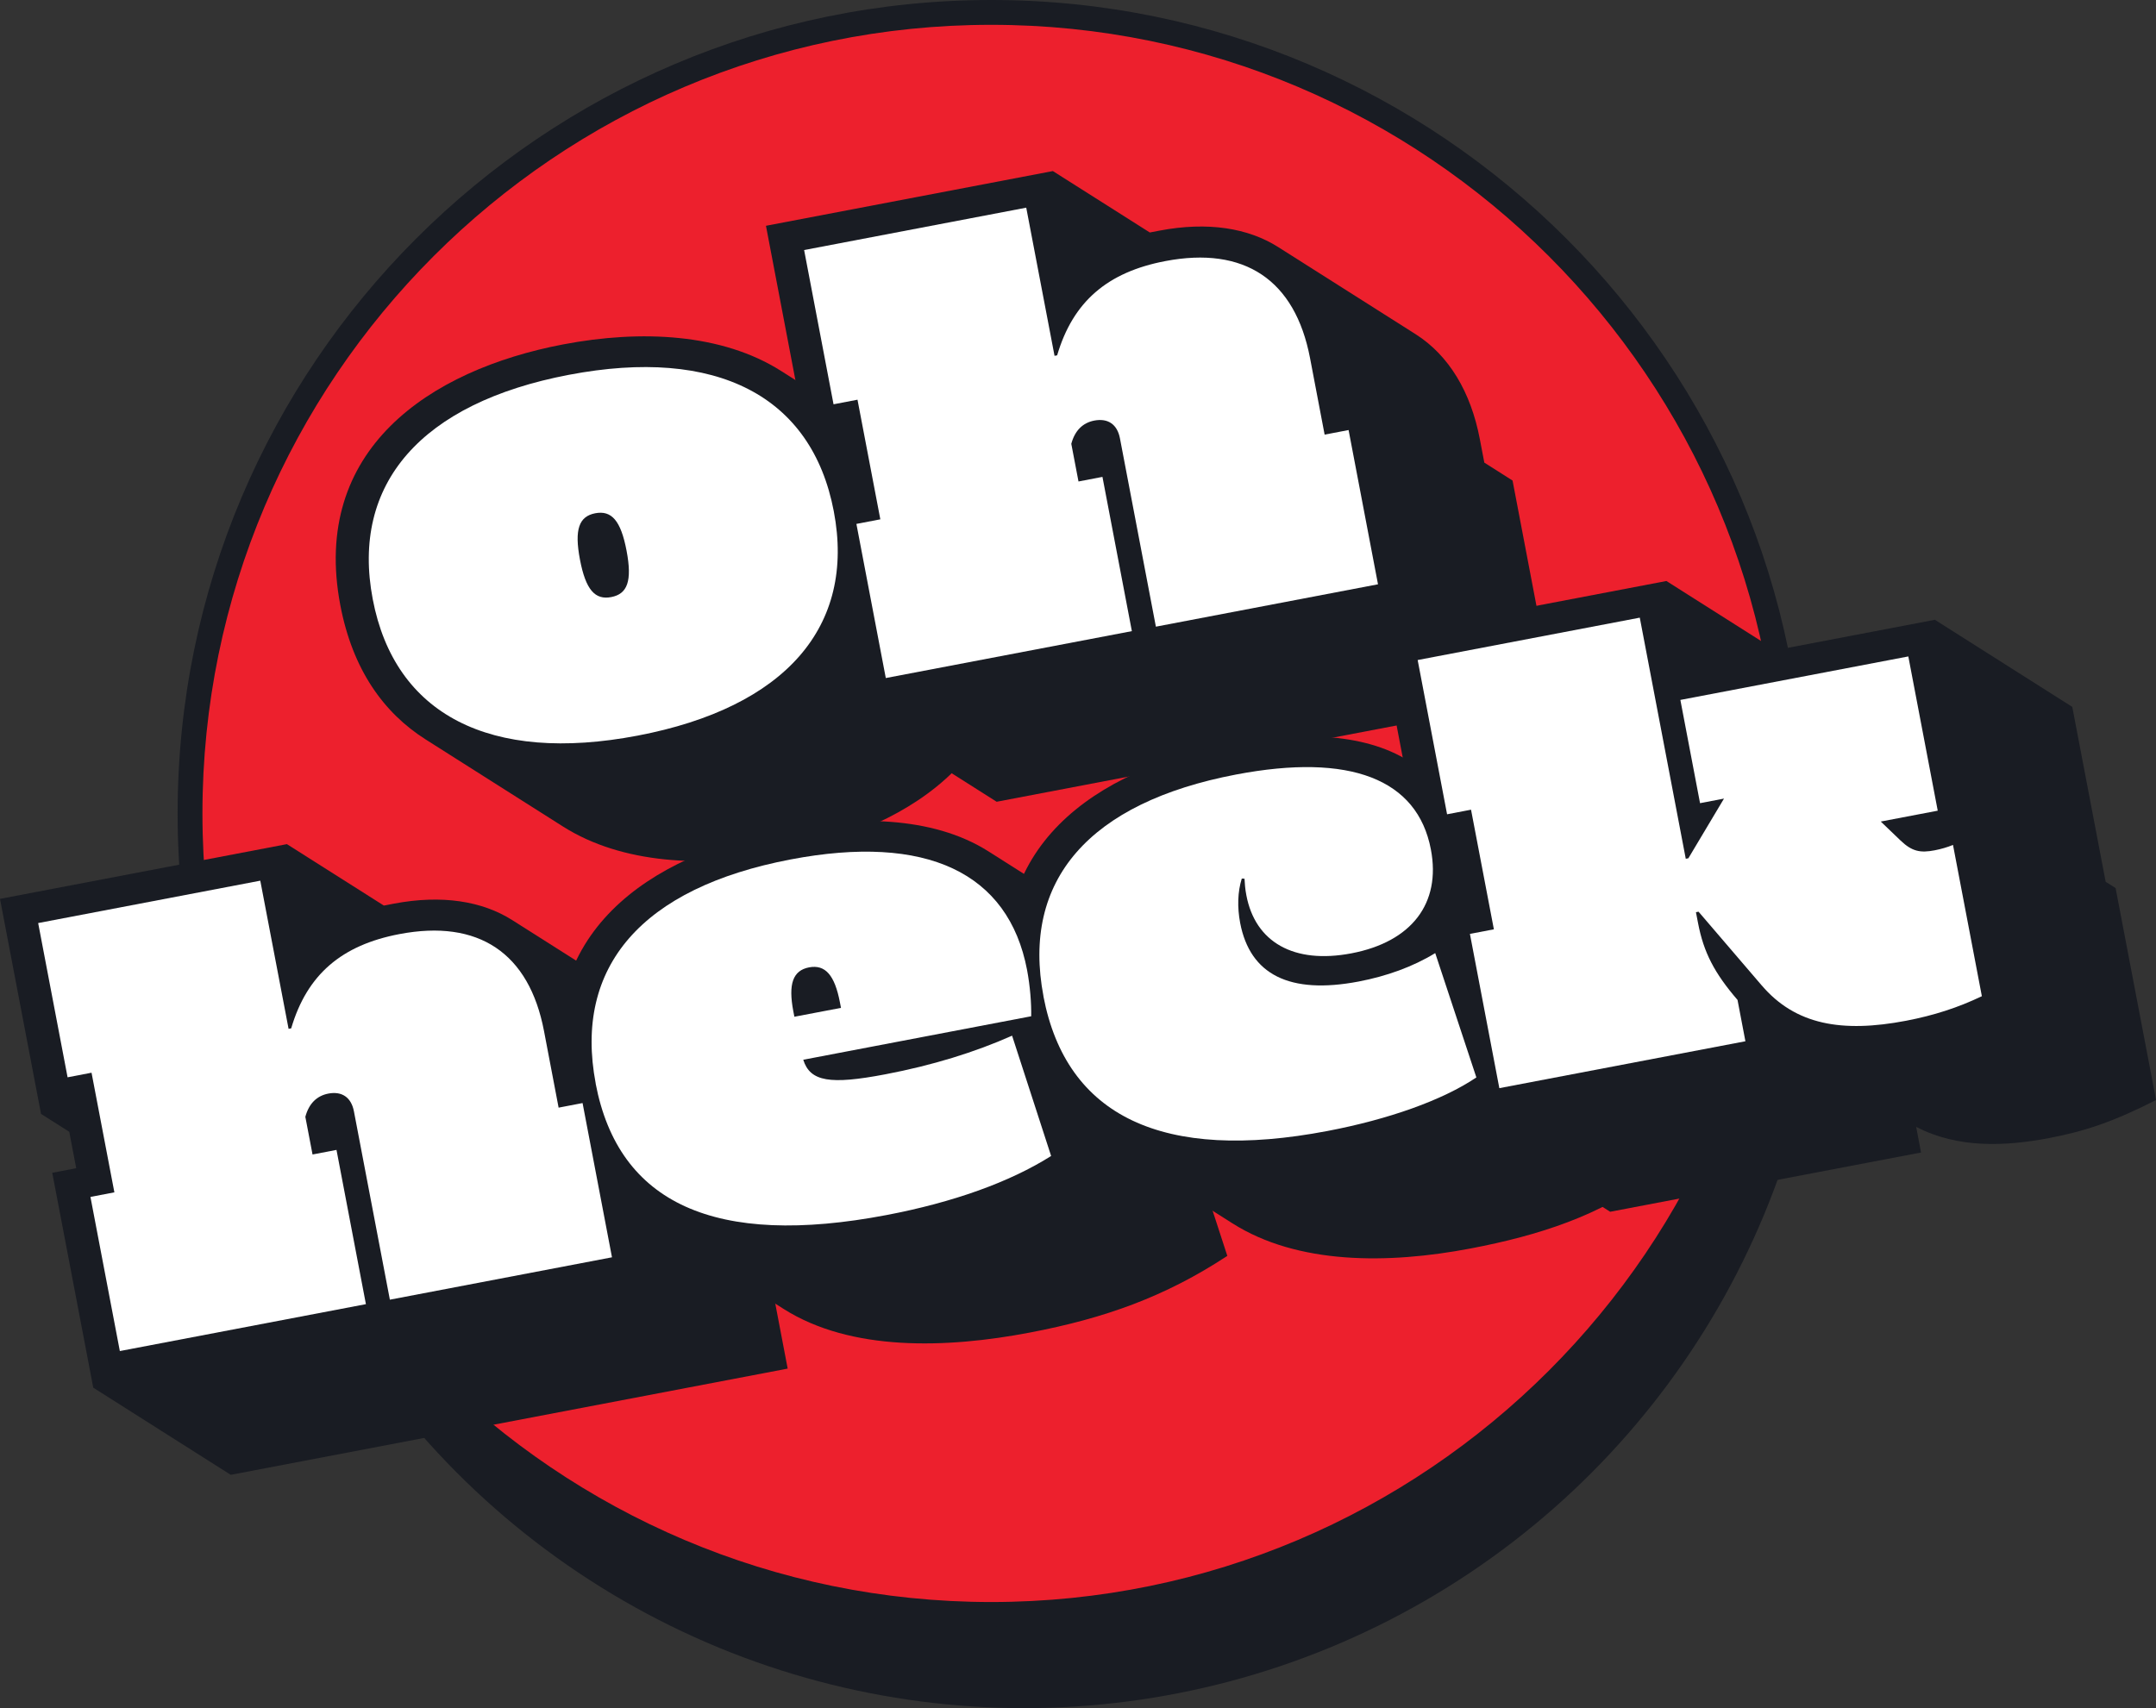 <?xml version="1.0" encoding="UTF-8"?>
<svg id="Layer_2" data-name="Layer 2" xmlns="http://www.w3.org/2000/svg" viewBox="0 0 347.4 275.31">
  <rect x="0" y="0" width="347.4" height="275.31" fill="#333333" stroke="none"/>
  <defs>
    <style>
      .cls-1 {
        fill: #191c23;
      }

      .cls-2 {
        fill: #ed202d;
      }

      .cls-3 {
        fill: #fff;
      }
    </style>
  </defs>
  <g id="Layer_1" data-name="Layer 1">
    <g>
      <g>
        <circle class="cls-1" cx="165.04" cy="146.2" r="129.1"/>
        <g>
          <circle class="cls-2" cx="159.72" cy="131.1" r="129.1"/>
          <path class="cls-1" d="M159.72,262.21c-72.29,0-131.1-58.81-131.1-131.1S87.43,0,159.72,0s131.1,58.81,131.1,131.1-58.81,131.1-131.1,131.1ZM159.72,4c-70.09,0-127.1,57.02-127.1,127.1s57.02,127.1,127.1,127.1,127.1-57.02,127.1-127.1S229.8,4,159.72,4Z"/>
        </g>
      </g>
      <g>
        <path class="cls-1" d="M90.73,133.22l-22.14-14.04c-6.77-4.29-11.77-11.25-13.75-21.62-4.78-25.06,14.29-37.93,35.89-42.05,12.63-2.41,25.62-1.74,35.1,4.26l22.14,14.04c6.77,4.29,11.77,11.25,13.75,21.62,4.78,25.06-14.29,37.93-35.89,42.05-12.63,2.41-25.62,1.74-35.1-4.26Z"/>
        <path class="cls-1" d="M138.45,115.19l-6.61-34.65,3.86-.74-1.12-5.87-4.55-2.89-6.61-34.65,46.23-8.82,15.62,9.9,1.56-.3c7.83-1.49,14.31-.4,19.11,2.64l22.14,14.04c5.41,3.43,8.92,9.36,10.36,16.89l.73,3.82,4.55,2.89,6.61,34.65-89.74,17.12-22.14-14.04Z"/>
        <path class="cls-1" d="M15.03,223.67l-6.61-34.65,3.86-.74-1.12-5.87-4.55-2.88L0,144.87l46.23-8.82,15.62,9.9,1.57-.3c7.83-1.49,14.31-.4,19.11,2.64l22.14,14.04c5.41,3.43,8.92,9.36,10.36,16.89l.73,3.82,4.55,2.89,6.61,34.65-89.74,17.12-22.14-14.04Z"/>
        <path class="cls-1" d="M126.28,210.97l-22.14-14.04c-6.52-4.13-11.36-10.82-13.36-21.29-4.82-25.26,13.77-37.83,35.68-42.01,11.06-2.11,23.7-2.19,32.8,3.58l22.14,14.04c5.54,3.51,9.78,9.3,11.46,18.11.69,3.62,1,7.52.66,12.55l-2.29.44,6.53,20.06c-9.99,6.57-19.71,10.05-31.82,12.36-13.46,2.57-28.83,3.06-39.66-3.8Z"/>
        <path class="cls-1" d="M198.59,197.17l-22.14-14.04c-6.52-4.13-11.51-10.99-13.52-21.57-4.78-25.06,13.61-37.5,35.32-41.64,10.43-1.99,21.37-1.94,28.75,2.73l22.14,14.04c4.31,2.73,7.6,6.97,8.8,13.24.82,4.31.36,8.15-1.08,11.37l9.39,28.24c-8.3,6.35-18.29,9.58-29.25,11.67-13.46,2.57-27.95,2.59-38.41-4.04Z"/>
        <path class="cls-1" d="M308.76,181.64l.78,4.11-50.09,9.55-22.14-14.04-6.61-34.65,3.86-.74-1.12-5.87-4.55-2.89-6.61-34.65,46.23-8.82,17.59,11.15,25.67-4.9,22.14,14.04,5.38,28.19,1.6,1.01,6.52,34.16c-7,3.57-11.58,5.05-17.22,6.13-7.1,1.35-14.71,1.69-21.43-1.8Z"/>
      </g>
      <g>
        <path class="cls-3" d="M60.06,96.57c-3.55-18.6,7.81-31.62,31.6-36.16,23.79-4.54,39.15,3.39,42.69,21.99,3.55,18.6-7.81,31.62-31.6,36.16-23.79,4.54-39.15-3.39-42.69-21.99ZM100.96,88.76c-.93-4.9-2.44-6.53-5.04-6.04-2.61.5-3.4,2.58-2.47,7.47.93,4.89,2.44,6.54,5.04,6.04,2.61-.5,3.4-2.58,2.47-7.47Z"/>
        <path class="cls-3" d="M137.99,84.44l3.86-.74-3.68-19.28-3.86.74-4.74-24.86,35.79-6.83,4.56,23.88.42-.08c2.56-8.7,8.15-13.42,17.43-15.19,12.73-2.43,20.91,3.01,23.32,15.64l2.35,12.33,3.86-.74,4.74,24.86-35.79,6.83-5.79-30.35c-.43-2.25-1.92-3.28-4.12-2.87-1.88.36-3.15,1.62-3.72,3.75l1.16,6.07,3.86-.74,4.74,24.86-39.65,7.56-4.74-24.86Z"/>
        <path class="cls-3" d="M14.57,192.91l3.86-.74-3.68-19.28-3.86.74-4.74-24.86,35.79-6.83,4.56,23.88.42-.08c2.56-8.7,8.15-13.42,17.43-15.19,12.73-2.43,20.91,3.01,23.31,15.64l2.35,12.33,3.86-.74,4.74,24.86-35.79,6.83-5.79-30.35c-.43-2.25-1.92-3.28-4.11-2.87-1.88.36-3.15,1.62-3.72,3.75l1.16,6.07,3.86-.74,4.74,24.86-39.65,7.56-4.74-24.86Z"/>
        <path class="cls-3" d="M95.99,174.64c-3.6-18.89,7.5-31.56,31.39-36.12,21.91-4.18,35.12,2.13,38.11,17.79.5,2.64.71,5.44.67,7.48l-36.73,7.01c1.11,3.54,4.34,4.04,13.21,2.35,7.62-1.45,14.46-3.57,20.44-6.23l6.29,19.39c-6.66,4.21-15.77,7.47-26.52,9.52-27.55,5.25-43.17-1.81-46.87-21.19ZM135.51,162.44l-.17-.88c-.84-4.4-2.36-6.14-4.97-5.65-2.61.5-3.38,2.67-2.54,7.08l.17.88,7.51-1.43Z"/>
        <path class="cls-3" d="M168.14,160.58c-3.57-18.7,7.35-31.23,31.03-35.75,18.37-3.5,29.23.72,31.39,12.07,1.66,8.71-3.11,14.9-12.81,16.75-9.29,1.77-15.49-1.81-16.92-9.35-.21-1.08-.25-1.88-.3-2.68l-.44-.02c-.67,2.16-.74,4.61-.26,7.15,1.59,8.32,7.94,11.57,19.11,9.44,4.49-.86,8.74-2.38,12.32-4.58l6.63,20.04c-5.46,3.68-14.17,6.76-23.98,8.63-26.51,5.06-42.08-2.32-45.78-21.7Z"/>
        <path class="cls-3" d="M283.85,158.8l-10.16-11.86-.42.08.34,1.76c.9,4.7,2.61,8.02,6.36,12.38l1.27,6.66-39.65,7.56-4.74-24.86,3.86-.74-3.68-19.28-3.86.74-4.74-24.86,35.79-6.83,7.41,38.86.42-.08,5.74-9.62-3.86.74-3.17-16.64,36.73-7.01,4.74,24.86-9.18,1.75,3.18,3.05c1.85,1.78,3.2,2.03,5.49,1.59,1.04-.2,2.07-.5,2.97-.87l4.65,24.38c-3.86,1.85-7.74,3.1-12.22,3.96-10.33,1.97-17.83.66-23.26-5.71Z"/>
      </g>
    </g>
  </g>
</svg>